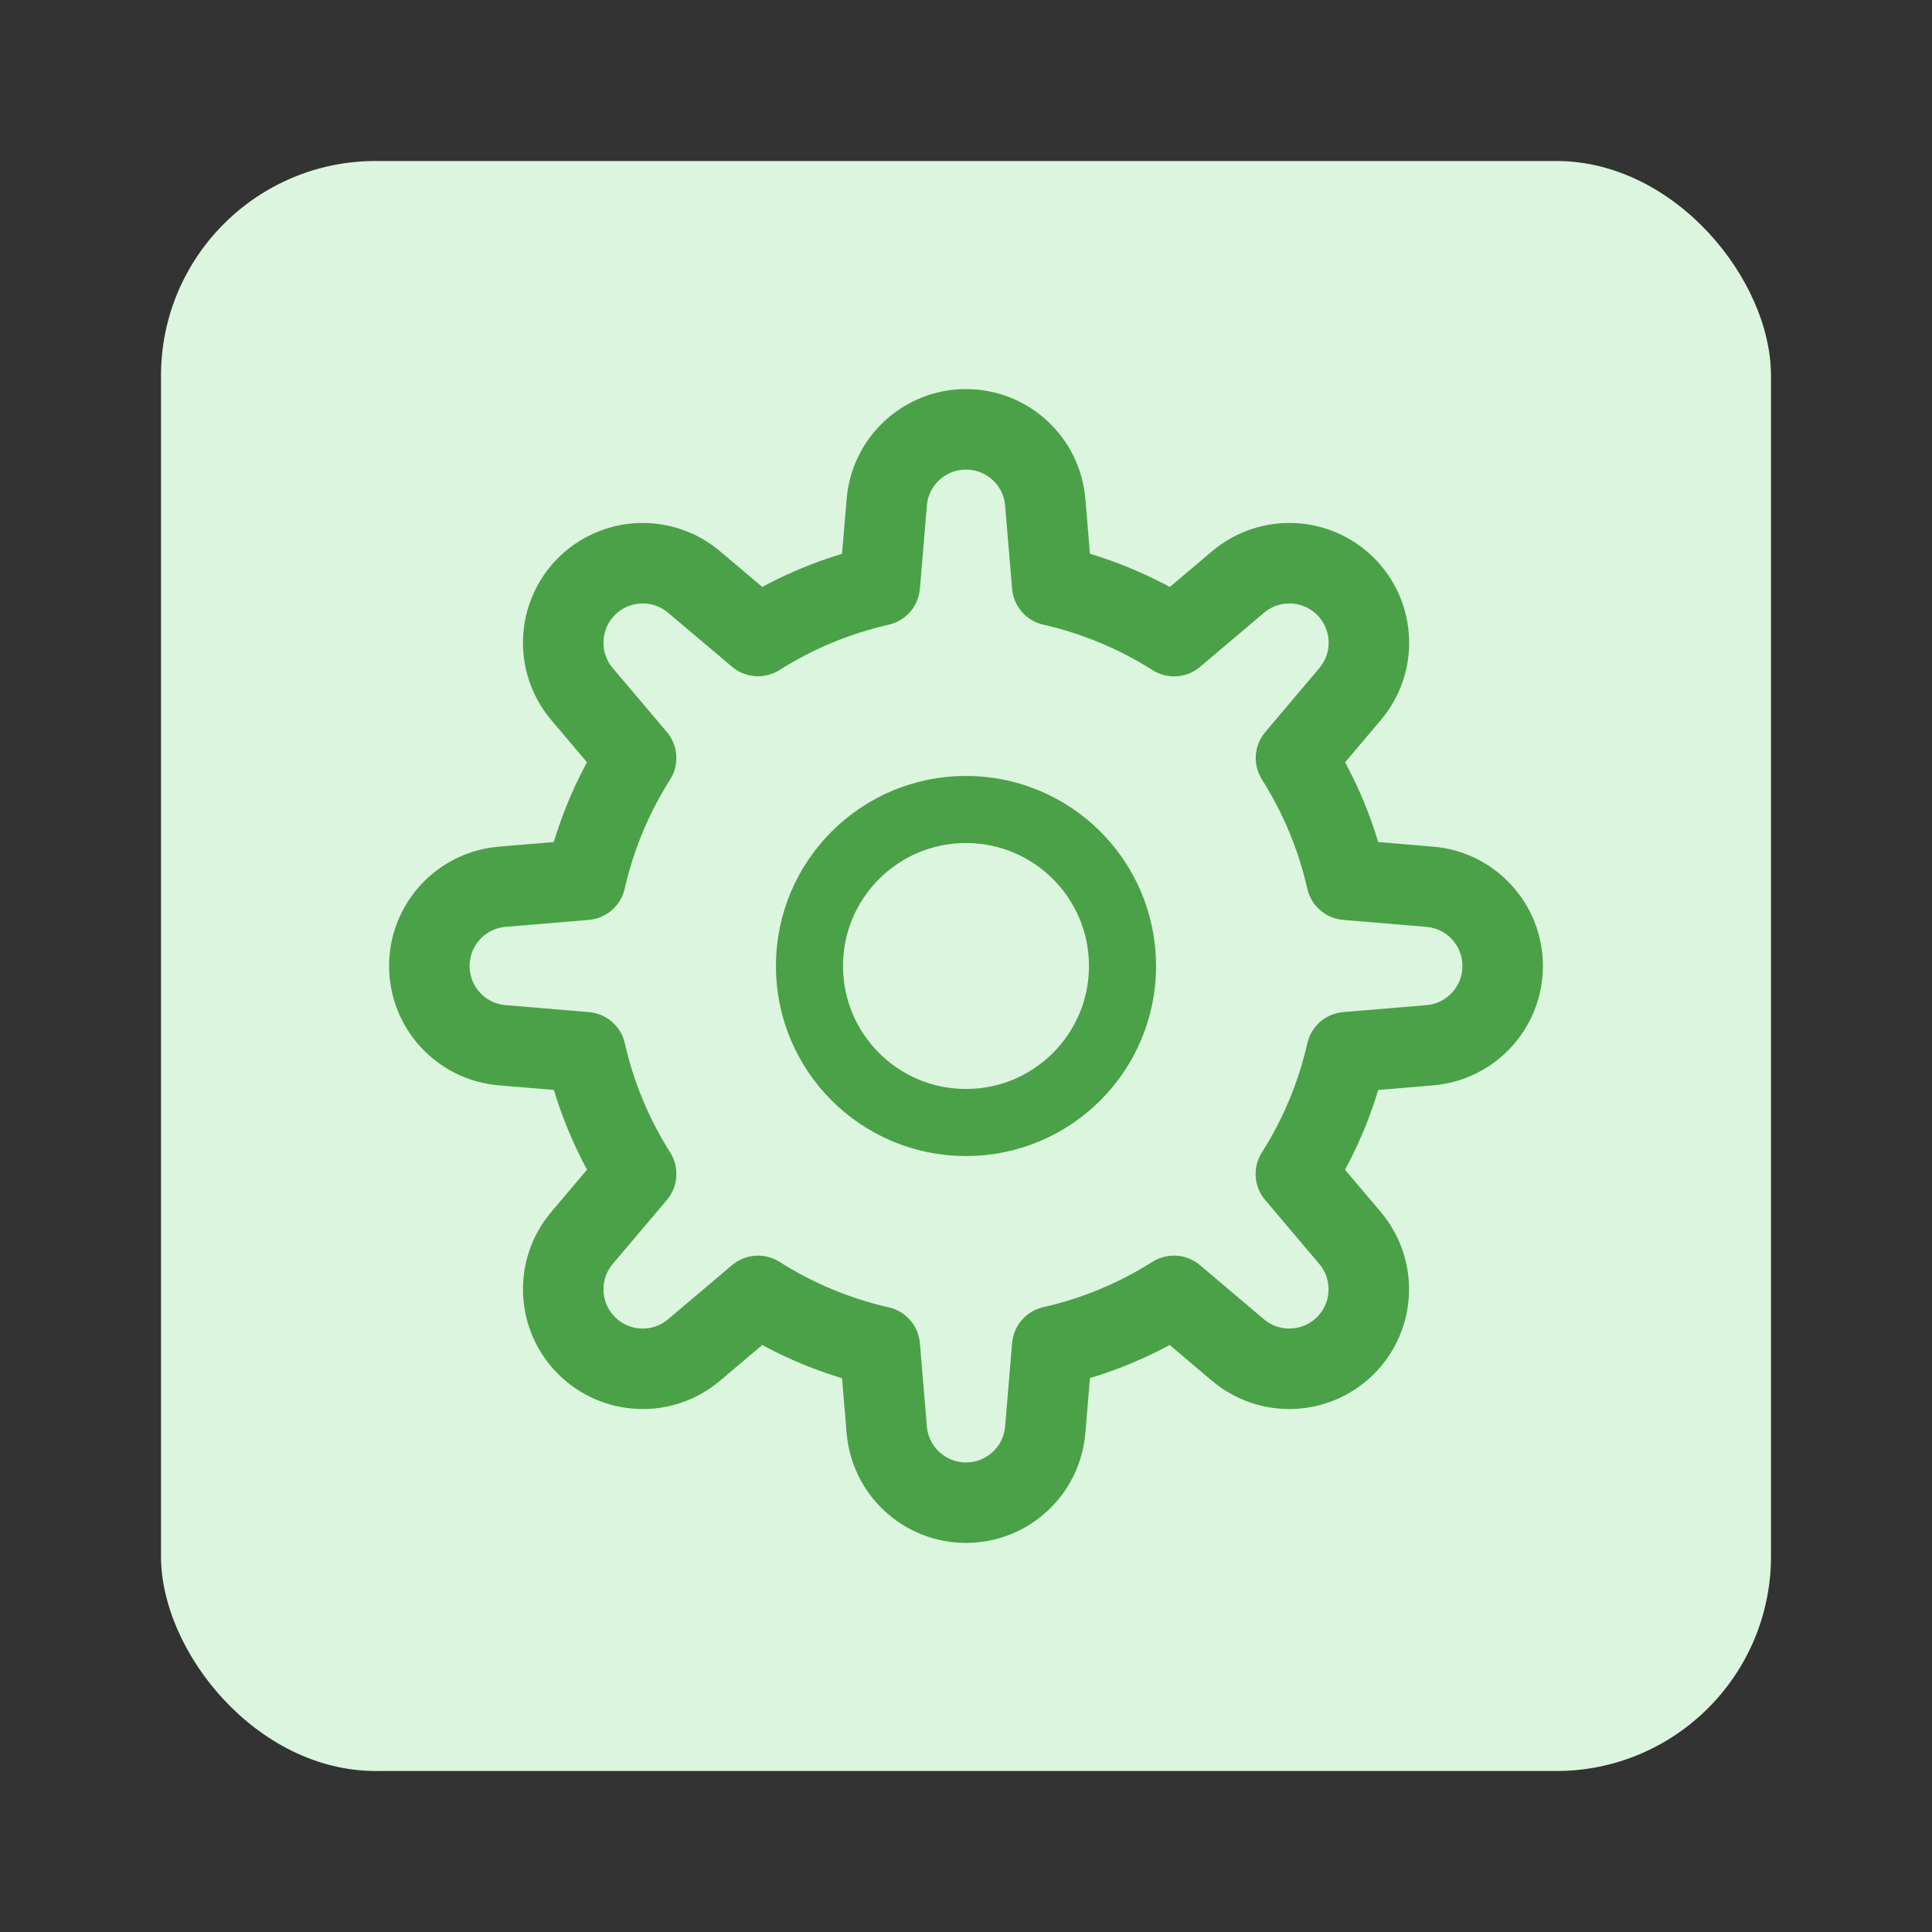 <svg width="72" height="72" viewBox="0 0 72 72" fill="none" xmlns="http://www.w3.org/2000/svg">
<rect x="0" y="0" width="72" height="72" fill="#333333" stroke="none"/>
<rect x="6" y="6" width="60" height="60" rx="8" fill="#DCF5DE"/>
<path d="M35.999 41.833C39.221 41.833 41.833 39.222 41.833 36C41.833 32.778 39.221 30.167 35.999 30.167C32.778 30.167 30.166 32.778 30.166 36C30.166 39.222 32.778 41.833 35.999 41.833Z" stroke="#4AA147" stroke-width="2.5" stroke-linecap="round" stroke-linejoin="round"/>
<path fill-rule="evenodd" clip-rule="evenodd" d="M56 36C56 34.458 54.818 33.174 53.282 33.047L50.182 32.787C49.818 31.178 49.18 29.644 48.298 28.25L50.313 25.867C51.309 24.69 51.237 22.947 50.147 21.857C49.057 20.767 47.314 20.695 46.137 21.691L43.755 23.706C42.36 22.821 40.824 22.182 39.213 21.817L38.953 18.717C38.825 17.181 37.541 16 36 16C34.458 16 33.174 17.182 33.047 18.718L32.787 21.818C31.178 22.183 29.644 22.82 28.25 23.702L25.867 21.691C24.69 20.695 22.947 20.768 21.857 21.857C20.767 22.948 20.695 24.691 21.691 25.867L23.706 28.249C22.821 29.643 22.182 31.178 21.817 32.787L18.713 33.047C17.179 33.177 16 34.46 16 36C16 37.542 17.182 38.826 18.718 38.953L21.823 39.213C22.187 40.822 22.824 42.356 23.707 43.75L21.691 46.133C20.695 47.31 20.768 49.053 21.857 50.143C22.948 51.233 24.691 51.305 25.867 50.309L28.249 48.294C29.643 49.179 31.178 49.818 32.787 50.183L33.047 53.288C33.177 54.822 34.461 56 36 56C37.542 56 38.826 54.818 38.953 53.282L39.213 50.177C40.822 49.813 42.356 49.176 43.75 48.293L46.133 50.309C47.31 51.305 49.053 51.232 50.143 50.143C51.233 49.053 51.305 47.309 50.309 46.133L48.294 43.751C49.179 42.357 49.818 40.822 50.183 39.213L53.288 38.953C54.822 38.823 56 37.539 56 36Z" stroke="#4AA147" stroke-width="3" stroke-linecap="round" stroke-linejoin="round"/>
</svg>
